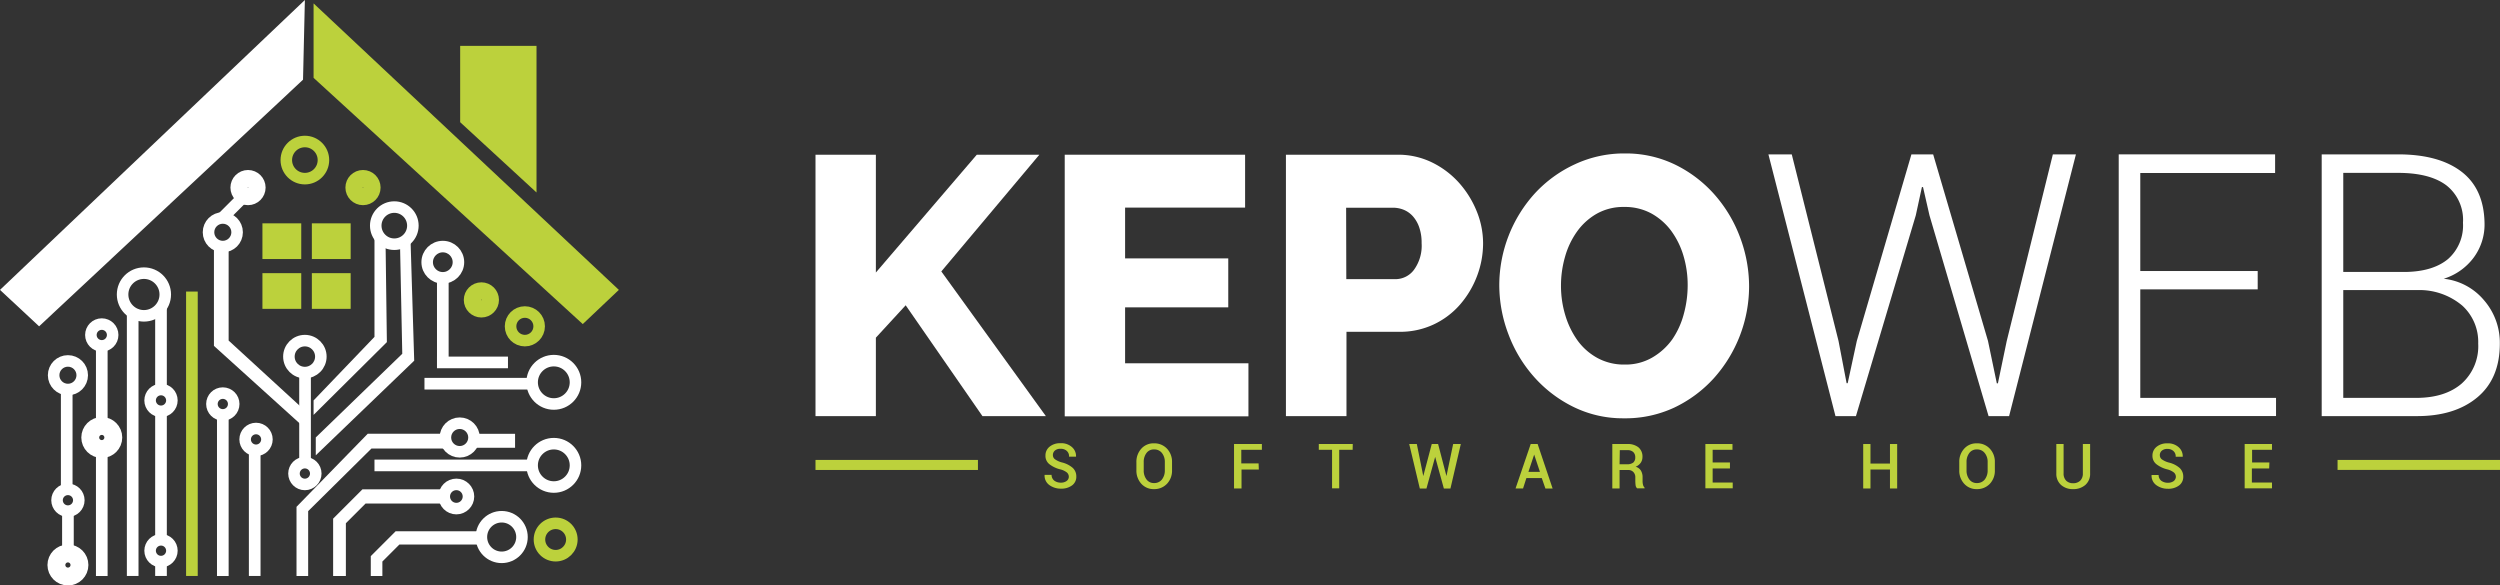 <svg xmlns="http://www.w3.org/2000/svg" viewBox="0 0 433.54 101.52"><rect x="0" y="0" width="433.54" height="101.52" fill="#333333" stroke="none"/><defs><style>.cls-1{fill:#fff;}.cls-2{fill:#bcd13c;}.cls-3,.cls-4,.cls-5,.cls-6,.cls-7{fill:none;stroke-miterlimit:10;}.cls-3,.cls-4,.cls-6{stroke:#fff;}.cls-3,.cls-5{stroke-width:2px;}.cls-4{stroke-width:4px;}.cls-5,.cls-7{stroke:#bcd13c;}.cls-6,.cls-7{stroke-width:3px;}</style></defs><g id="Camada_2" data-name="Camada 2"><g id="Camada_1-2" data-name="Camada 1"><polygon class="cls-1" points="0 50.27 6.78 56.59 52.55 13.82 52.87 0 0 50.27"/><polygon class="cls-2" points="54.38 0.59 54.38 13.5 101.06 56.2 107.32 50.27 54.38 0.59"/><polygon class="cls-2" points="79.8 7.95 93.04 7.95 93.04 33.38 79.8 21.19 79.8 7.95"/><rect class="cls-2" x="45.51" y="38.73" width="6.73" height="6.19"/><rect class="cls-2" x="54.08" y="38.73" width="6.73" height="6.19"/><rect class="cls-2" x="54.08" y="47.37" width="6.73" height="6.19"/><rect class="cls-2" x="45.51" y="47.37" width="6.73" height="6.19"/><circle class="cls-3" cx="24.96" cy="51.07" r="3.7"/><circle class="cls-3" cx="52.87" cy="61.84" r="2.77"/><circle class="cls-3" cx="17.65" cy="58.09" r="1.89"/><circle class="cls-3" cx="27.92" cy="69.44" r="1.89"/><circle class="cls-3" cx="38.64" cy="70.06" r="1.89"/><circle class="cls-3" cx="44.4" cy="76.2" r="1.89"/><circle class="cls-3" cx="11.78" cy="86.75" r="1.89"/><circle class="cls-3" cx="11.78" cy="65.07" r="2.48"/><circle class="cls-4" cx="17.65" cy="75.87" r="1.55"/><circle class="cls-4" cx="11.78" cy="97.98" r="1.55"/><circle class="cls-3" cx="27.92" cy="95.5" r="1.89"/><circle class="cls-3" cx="52.87" cy="82.12" r="1.89"/><circle class="cls-5" cx="52.87" cy="27.76" r="3.22"/><circle class="cls-3" cx="38.64" cy="40.28" r="2.48"/><circle class="cls-6" cx="43.01" cy="32.53" r="1.55"/><circle class="cls-7" cx="62.95" cy="32.53" r="1.55"/><circle class="cls-3" cx="68.38" cy="39.13" r="3.22"/><circle class="cls-3" cx="76.79" cy="45.47" r="2.71"/><circle class="cls-7" cx="83.48" cy="52.01" r="1.55"/><circle class="cls-5" cx="91.02" cy="56.59" r="2.48"/><circle class="cls-3" cx="79.72" cy="75.87" r="2.48"/><circle class="cls-3" cx="96.04" cy="66.3" r="3.76"/><circle class="cls-3" cx="96.04" cy="80.7" r="3.76"/><circle class="cls-5" cx="96.36" cy="93.56" r="2.81"/><circle class="cls-3" cx="87" cy="93.13" r="3.52"/><circle class="cls-3" cx="79.14" cy="86.1" r="2.1"/><rect class="cls-1" x="10.56" y="68.17" width="2.02" height="16.69"/><rect class="cls-1" x="10.77" y="89.04" width="2.02" height="7.39"/><rect class="cls-1" x="16.64" y="59.66" width="2.02" height="14.99"/><rect class="cls-1" x="16.64" y="77.07" width="2.02" height="22.82"/><rect class="cls-1" x="22" y="53.66" width="2.02" height="46.22"/><rect class="cls-1" x="26.91" y="53.3" width="2.02" height="14.25"/><rect class="cls-1" x="26.91" y="71.72" width="2.02" height="21.89"/><rect class="cls-1" x="26.91" y="97.7" width="2.02" height="2.18"/><rect class="cls-2" x="32.27" y="50.56" width="2.02" height="49.32"/><rect class="cls-1" x="37.63" y="71.72" width="2.02" height="28.17"/><rect class="cls-1" x="43.16" y="78.34" width="2.02" height="21.54"/><rect class="cls-1" x="75.78" y="48.29" width="2.02" height="15.41"/><rect class="cls-1" x="75.78" y="61.84" width="12.31" height="2.02"/><rect class="cls-1" x="73.61" y="65.53" width="18.93" height="2.02"/><rect class="cls-1" x="64.94" y="79.7" width="27.34" height="2.02"/><rect class="cls-1" x="51.89" y="64.72" width="2.02" height="15.41"/><rect class="cls-1" x="82.2" y="75.23" width="7.12" height="2.42"/><rect class="cls-1" x="37.85" y="34.78" width="5.46" height="2.02" transform="translate(-13.43 39.17) rotate(-45)"/><polygon class="cls-1" points="37.1 42.76 37.1 59.98 52.24 73.67 52.24 70.61 39.65 59.06 39.65 42.76 37.1 42.76"/><polygon class="cls-1" points="64.94 40.69 64.94 58.42 54.38 69.44 54.38 71.95 67.09 59.33 66.86 41.83 64.94 40.69"/><polygon class="cls-1" points="69.37 42.35 69.76 61.35 54.76 75.86 54.76 78.96 71.83 62.55 71.2 41.83 69.37 42.35"/><polygon class="cls-1" points="76.79 75.22 63.77 75.22 51.42 87.89 51.42 99.89 53.44 99.89 53.44 88.64 64.42 77.78 77.04 77.78 76.79 75.22"/><polygon class="cls-1" points="76.54 84.86 62.85 84.86 57.77 89.94 57.77 99.89 59.98 99.89 59.98 90.74 63.4 87.32 76.79 87.32 76.54 84.86"/><polygon class="cls-1" points="66.31 99.89 66.31 97.38 69.26 94.43 83.08 94.43 83.08 92.13 68.61 92.13 64.3 96.44 64.3 99.89 66.31 99.89"/><path class="cls-1" d="M141.42,72.16V26.83h10.47V47.26l17.5-20.43h10.85l-17,20.24,18.13,25.09h-11L157.06,52.94l-5.17,5.62v13.6Z"/><path class="cls-1" d="M216.5,63v9.2H184.64V26.83h31.28V36H195.11v8.81H213v8.49H195.11V63Z"/><path class="cls-1" d="M223,72.16V26.83h19.34a13.35,13.35,0,0,1,6,1.34A15.34,15.34,0,0,1,253,31.68a16.91,16.91,0,0,1,3.07,4.92,14.71,14.71,0,0,1,1.12,5.55,16,16,0,0,1-1.06,5.75,16.34,16.34,0,0,1-2.93,4.91,13.84,13.84,0,0,1-4.57,3.45,13.67,13.67,0,0,1-5.94,1.28h-9.19V72.16Zm10.47-23.75H242a4,4,0,0,0,3.19-1.6,7.09,7.09,0,0,0,1.34-4.66,8,8,0,0,0-.42-2.74A5.61,5.61,0,0,0,245,37.49a4.35,4.35,0,0,0-1.6-1.12,5,5,0,0,0-1.79-.35h-8.17Z"/><path class="cls-1" d="M281.62,72.54a19.4,19.4,0,0,1-8.81-2,22.12,22.12,0,0,1-6.8-5.2A23.52,23.52,0,0,1,261.6,58,24.05,24.05,0,0,1,260,49.43,23.74,23.74,0,0,1,266.2,33.5a21.91,21.91,0,0,1,6.89-5,20.12,20.12,0,0,1,8.72-1.89,19.56,19.56,0,0,1,8.81,2,22,22,0,0,1,6.8,5.24,23.66,23.66,0,0,1,4.37,7.4,24.23,24.23,0,0,1,1.53,8.43,23.91,23.91,0,0,1-6.13,15.93,22,22,0,0,1-6.86,5.08A20,20,0,0,1,281.62,72.54Zm-10.92-23a17.56,17.56,0,0,0,.73,5.07A14.83,14.83,0,0,0,273.54,59,10.46,10.46,0,0,0,277,62.07a9.6,9.6,0,0,0,4.75,1.15A9.19,9.19,0,0,0,286.53,62,11.1,11.1,0,0,0,290,58.85a14.15,14.15,0,0,0,2-4.41,18.84,18.84,0,0,0,.67-5,17.68,17.68,0,0,0-.73-5.08A14.08,14.08,0,0,0,289.79,40a10.79,10.79,0,0,0-3.45-3,9.58,9.58,0,0,0-4.66-1.11,9.37,9.37,0,0,0-4.79,1.18,10.74,10.74,0,0,0-3.41,3.09,14.07,14.07,0,0,0-2.08,4.38A18,18,0,0,0,270.7,49.56Z"/><path class="cls-1" d="M318.83,59.13l1.4,7.32h.19L322,59.13l9.47-32.36h3.77l9.51,32.36,1.53,7.35h.19L348,59.13l8-32.36H360L348.41,72.16h-3.56L334.6,37.34l-1.12-4.9h-.19l-1.06,4.9L321.85,72.16H318.3L306.67,26.77h4.05Z"/><path class="cls-1" d="M391.52,50.18H371.16V69H394.7v3.15H367.42V26.77h27.12V30H371.16V47h20.36Z"/><path class="cls-1" d="M402.62,72.16V26.77h13.24q7.08,0,11,3t4,9a9.63,9.63,0,0,1-1.92,5.95,10.25,10.25,0,0,1-5.16,3.62,10.58,10.58,0,0,1,7,3.74,11.23,11.23,0,0,1,2.73,7.51q0,6.09-3.94,9.35T419,72.16Zm3.74-25h10.91c3.14-.07,5.56-.82,7.28-2.26a7.77,7.77,0,0,0,2.57-6.28,7.6,7.6,0,0,0-2.87-6.47q-2.87-2.17-8.39-2.17h-9.5Zm0,3.14V69H419q5,0,7.89-2.48a8.68,8.68,0,0,0,2.87-6.94A8.5,8.5,0,0,0,427,53a11.52,11.52,0,0,0-7.56-2.7H406.36Z"/><path class="cls-2" d="M185.35,82.73a1,1,0,0,0-.33-.79,3,3,0,0,0-1.18-.55,5,5,0,0,1-1.88-.91A1.82,1.82,0,0,1,181.3,79a1.92,1.92,0,0,1,.72-1.54,2.85,2.85,0,0,1,1.87-.6,2.77,2.77,0,0,1,2,.67,2.06,2.06,0,0,1,.71,1.66v0h-1.21a1.22,1.22,0,0,0-.4-1,1.49,1.49,0,0,0-1.05-.36,1.42,1.42,0,0,0-1,.3,1,1,0,0,0-.35.8.88.88,0,0,0,.38.73,3.81,3.81,0,0,0,1.25.55,4.39,4.39,0,0,1,1.81.93,2,2,0,0,1,.62,1.5,1.83,1.83,0,0,1-.73,1.53,3.09,3.09,0,0,1-1.94.57,3.35,3.35,0,0,1-2-.62,2,2,0,0,1-.83-1.77v0h1.21a1.25,1.25,0,0,0,.47,1,1.88,1.88,0,0,0,1.14.35,1.65,1.65,0,0,0,1-.29A.92.92,0,0,0,185.35,82.73Z"/><path class="cls-2" d="M203.25,81.55a3.29,3.29,0,0,1-.87,2.34,3,3,0,0,1-2.26.93,2.85,2.85,0,0,1-2.2-.93,3.37,3.37,0,0,1-.85-2.34v-1.4a3.37,3.37,0,0,1,.85-2.34,2.83,2.83,0,0,1,2.2-.93,3,3,0,0,1,2.26.93,3.29,3.29,0,0,1,.87,2.34ZM202,80.14a2.45,2.45,0,0,0-.5-1.58,1.65,1.65,0,0,0-1.37-.62,1.55,1.55,0,0,0-1.31.62,2.5,2.5,0,0,0-.48,1.58v1.41a2.51,2.51,0,0,0,.48,1.59,1.56,1.56,0,0,0,1.31.63,1.67,1.67,0,0,0,1.37-.62,2.51,2.51,0,0,0,.5-1.6Z"/><path class="cls-2" d="M218.3,81.42h-3v3.29H214V77h4.83v1h-3.57v2.36h3Z"/><path class="cls-2" d="M234.57,78h-2.33v6.69H231V78h-2.3V77h5.89Z"/><path class="cls-2" d="M250.84,82.56h0L252,77h1.33l-1.8,7.72h-1.14l-1.51-5.49h0l-1.51,5.49h-1.15L244.38,77h1.32l1.12,5.56h0L248.29,77h1.1Z"/><path class="cls-2" d="M267.37,82.91H264.7l-.58,1.8h-1.3L265.45,77h1.2l2.6,7.72H268Zm-2.32-1.08h2l-1-3h0Z"/><path class="cls-2" d="M280.86,81.51v3.2H279.6V77h2.59a2.93,2.93,0,0,1,1.95.58,2.07,2.07,0,0,1,.69,1.67,1.76,1.76,0,0,1-.3,1,2,2,0,0,1-.89.69,1.56,1.56,0,0,1,.92.67,2.22,2.22,0,0,1,.29,1.16v.64a2.51,2.51,0,0,0,.08.67,1,1,0,0,0,.27.49v.12h-1.29a.87.87,0,0,1-.27-.54,6.3,6.3,0,0,1-.05-.75V82.8a1.28,1.28,0,0,0-.34-.94,1.16,1.16,0,0,0-.91-.35Zm0-1h1.27a1.72,1.72,0,0,0,1.1-.29,1.14,1.14,0,0,0,.35-.91,1.22,1.22,0,0,0-.35-.92,1.43,1.43,0,0,0-1-.33h-1.33Z"/><path class="cls-2" d="M300,81.24h-3v2.44h3.48v1h-4.74V77h4.7v1H297V80.2h3Z"/><path class="cls-2" d="M329,84.71h-1.25V81.42h-3.38v3.29h-1.26V77h1.26v3.39h3.38V77H329Z"/><path class="cls-2" d="M345.94,81.55a3.28,3.28,0,0,1-.86,2.34,3,3,0,0,1-2.26.93,2.85,2.85,0,0,1-2.2-.93,3.32,3.32,0,0,1-.85-2.34v-1.4a3.32,3.32,0,0,1,.85-2.34,2.83,2.83,0,0,1,2.2-.93,2.94,2.94,0,0,1,2.25.93,3.29,3.29,0,0,1,.87,2.34Zm-1.25-1.41a2.4,2.4,0,0,0-.51-1.58,1.64,1.64,0,0,0-1.36-.62,1.55,1.55,0,0,0-1.31.62,2.5,2.5,0,0,0-.48,1.58v1.41a2.51,2.51,0,0,0,.48,1.59,1.56,1.56,0,0,0,1.31.63,1.68,1.68,0,0,0,1.37-.62,2.51,2.51,0,0,0,.5-1.6Z"/><path class="cls-2" d="M362.46,77v5.09a2.54,2.54,0,0,1-.82,2,3.12,3.12,0,0,1-2.14.73,3,3,0,0,1-2.09-.73,2.56,2.56,0,0,1-.81-2V77h1.26v5.09a1.73,1.73,0,0,0,.45,1.27,1.65,1.65,0,0,0,1.19.44,1.74,1.74,0,0,0,1.24-.44,1.69,1.69,0,0,0,.46-1.27V77Z"/><path class="cls-2" d="M377.33,82.73a1,1,0,0,0-.34-.79,3,3,0,0,0-1.18-.55,5.07,5.07,0,0,1-1.88-.91,1.82,1.82,0,0,1-.66-1.46,1.92,1.92,0,0,1,.72-1.54,2.85,2.85,0,0,1,1.87-.6,2.75,2.75,0,0,1,1.95.67,2.06,2.06,0,0,1,.71,1.66v0H377.3a1.22,1.22,0,0,0-.4-1,1.49,1.49,0,0,0-1-.36,1.44,1.44,0,0,0-1,.3,1,1,0,0,0-.35.8.88.88,0,0,0,.38.73,3.81,3.81,0,0,0,1.25.55,4.32,4.32,0,0,1,1.81.93,2,2,0,0,1,.62,1.5,1.83,1.83,0,0,1-.73,1.53,3.08,3.08,0,0,1-1.93.57,3.35,3.35,0,0,1-2-.62,2,2,0,0,1-.83-1.77v0h1.22a1.24,1.24,0,0,0,.46,1,1.91,1.91,0,0,0,1.15.35,1.69,1.69,0,0,0,1-.29A1,1,0,0,0,377.33,82.73Z"/><path class="cls-2" d="M393.51,81.24h-3v2.44H394v1h-4.74V77H394v1h-3.45V80.2h3Z"/><rect class="cls-2" x="141.42" y="79.76" width="28.17" height="1.74"/><rect class="cls-2" x="405.37" y="79.76" width="28.17" height="1.73"/></g></g></svg>